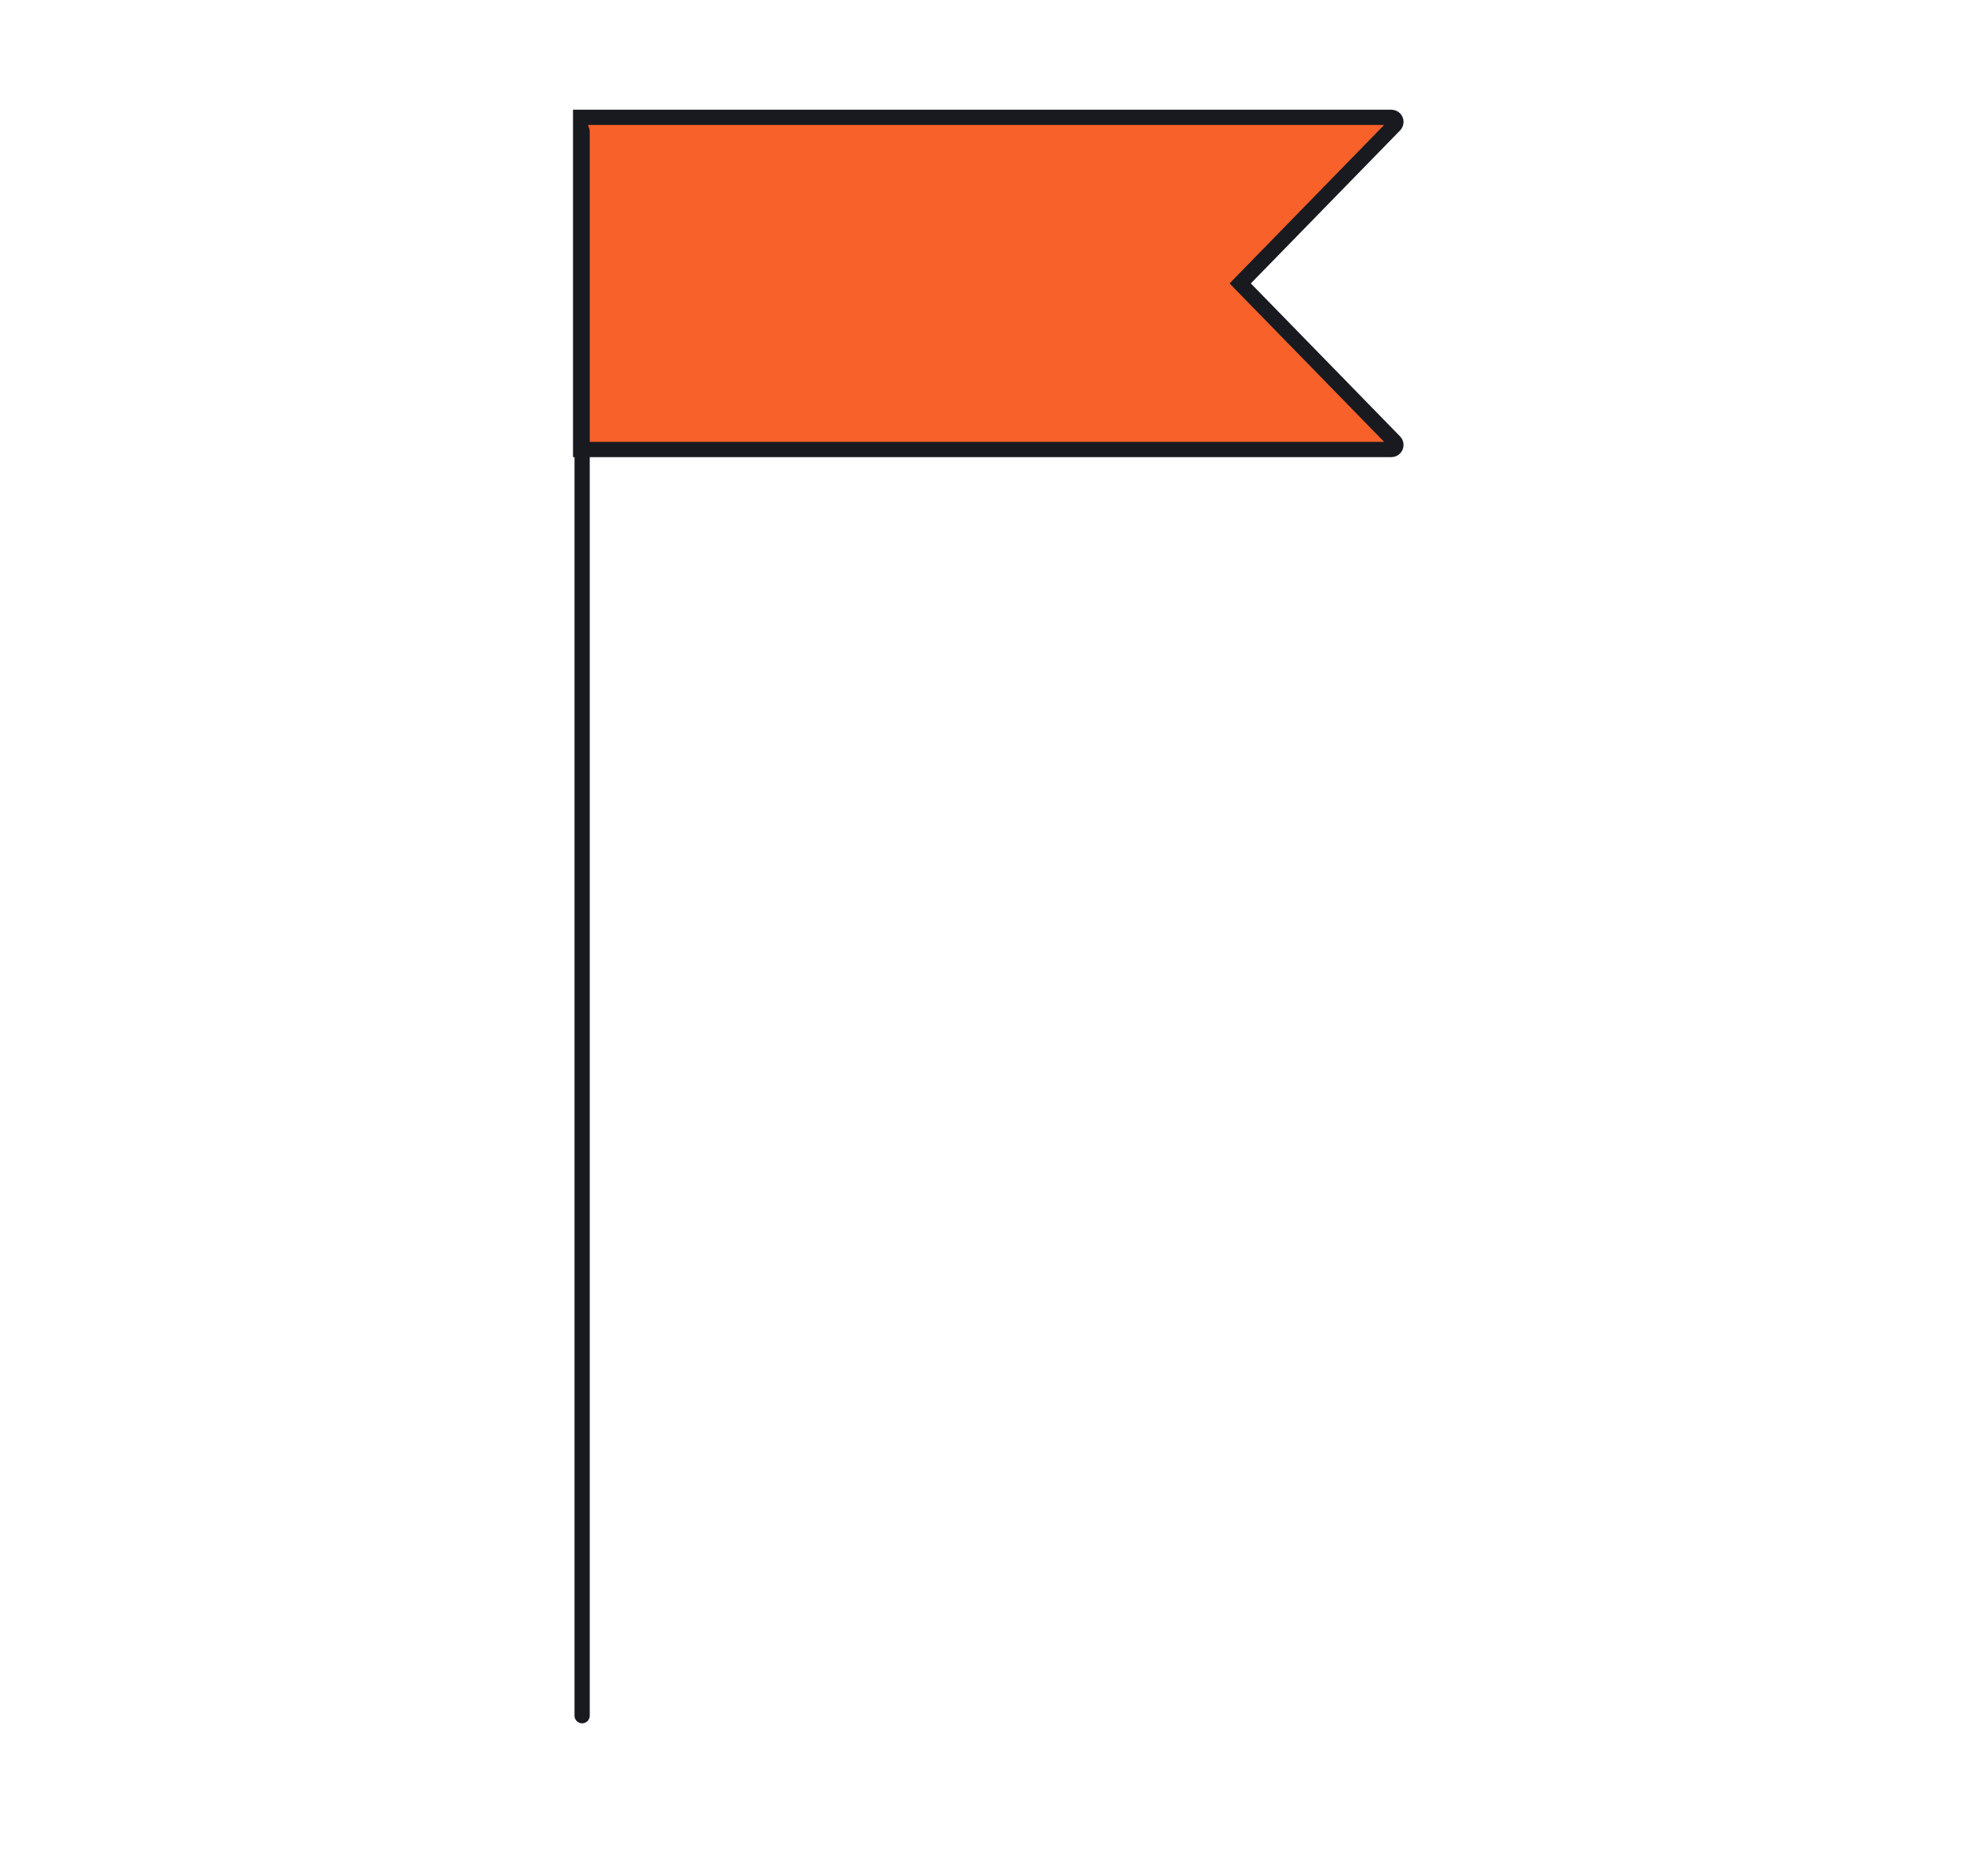<?xml version="1.0" encoding="UTF-8"?> <svg xmlns="http://www.w3.org/2000/svg" width="80" height="76" viewBox="0 0 80 76" fill="none"> <path fill-rule="evenodd" clip-rule="evenodd" d="M56.359 4.753H23.519V18.21H56.359C56.408 18.21 56.454 18.191 56.489 18.157C56.525 18.122 56.544 18.074 56.544 18.027C56.545 17.98 56.528 17.932 56.492 17.895L50.236 11.482L56.492 5.068C56.526 5.033 56.544 4.987 56.544 4.938C56.544 4.887 56.524 4.841 56.49 4.807C56.457 4.774 56.41 4.753 56.359 4.753Z" fill="#F9612B" stroke="#181A1F" stroke-width="0.617"></path> <path d="M23.58 69.506V5.309" stroke="#181A1F" stroke-width="0.617" stroke-linecap="round" stroke-linejoin="round"></path> </svg> 